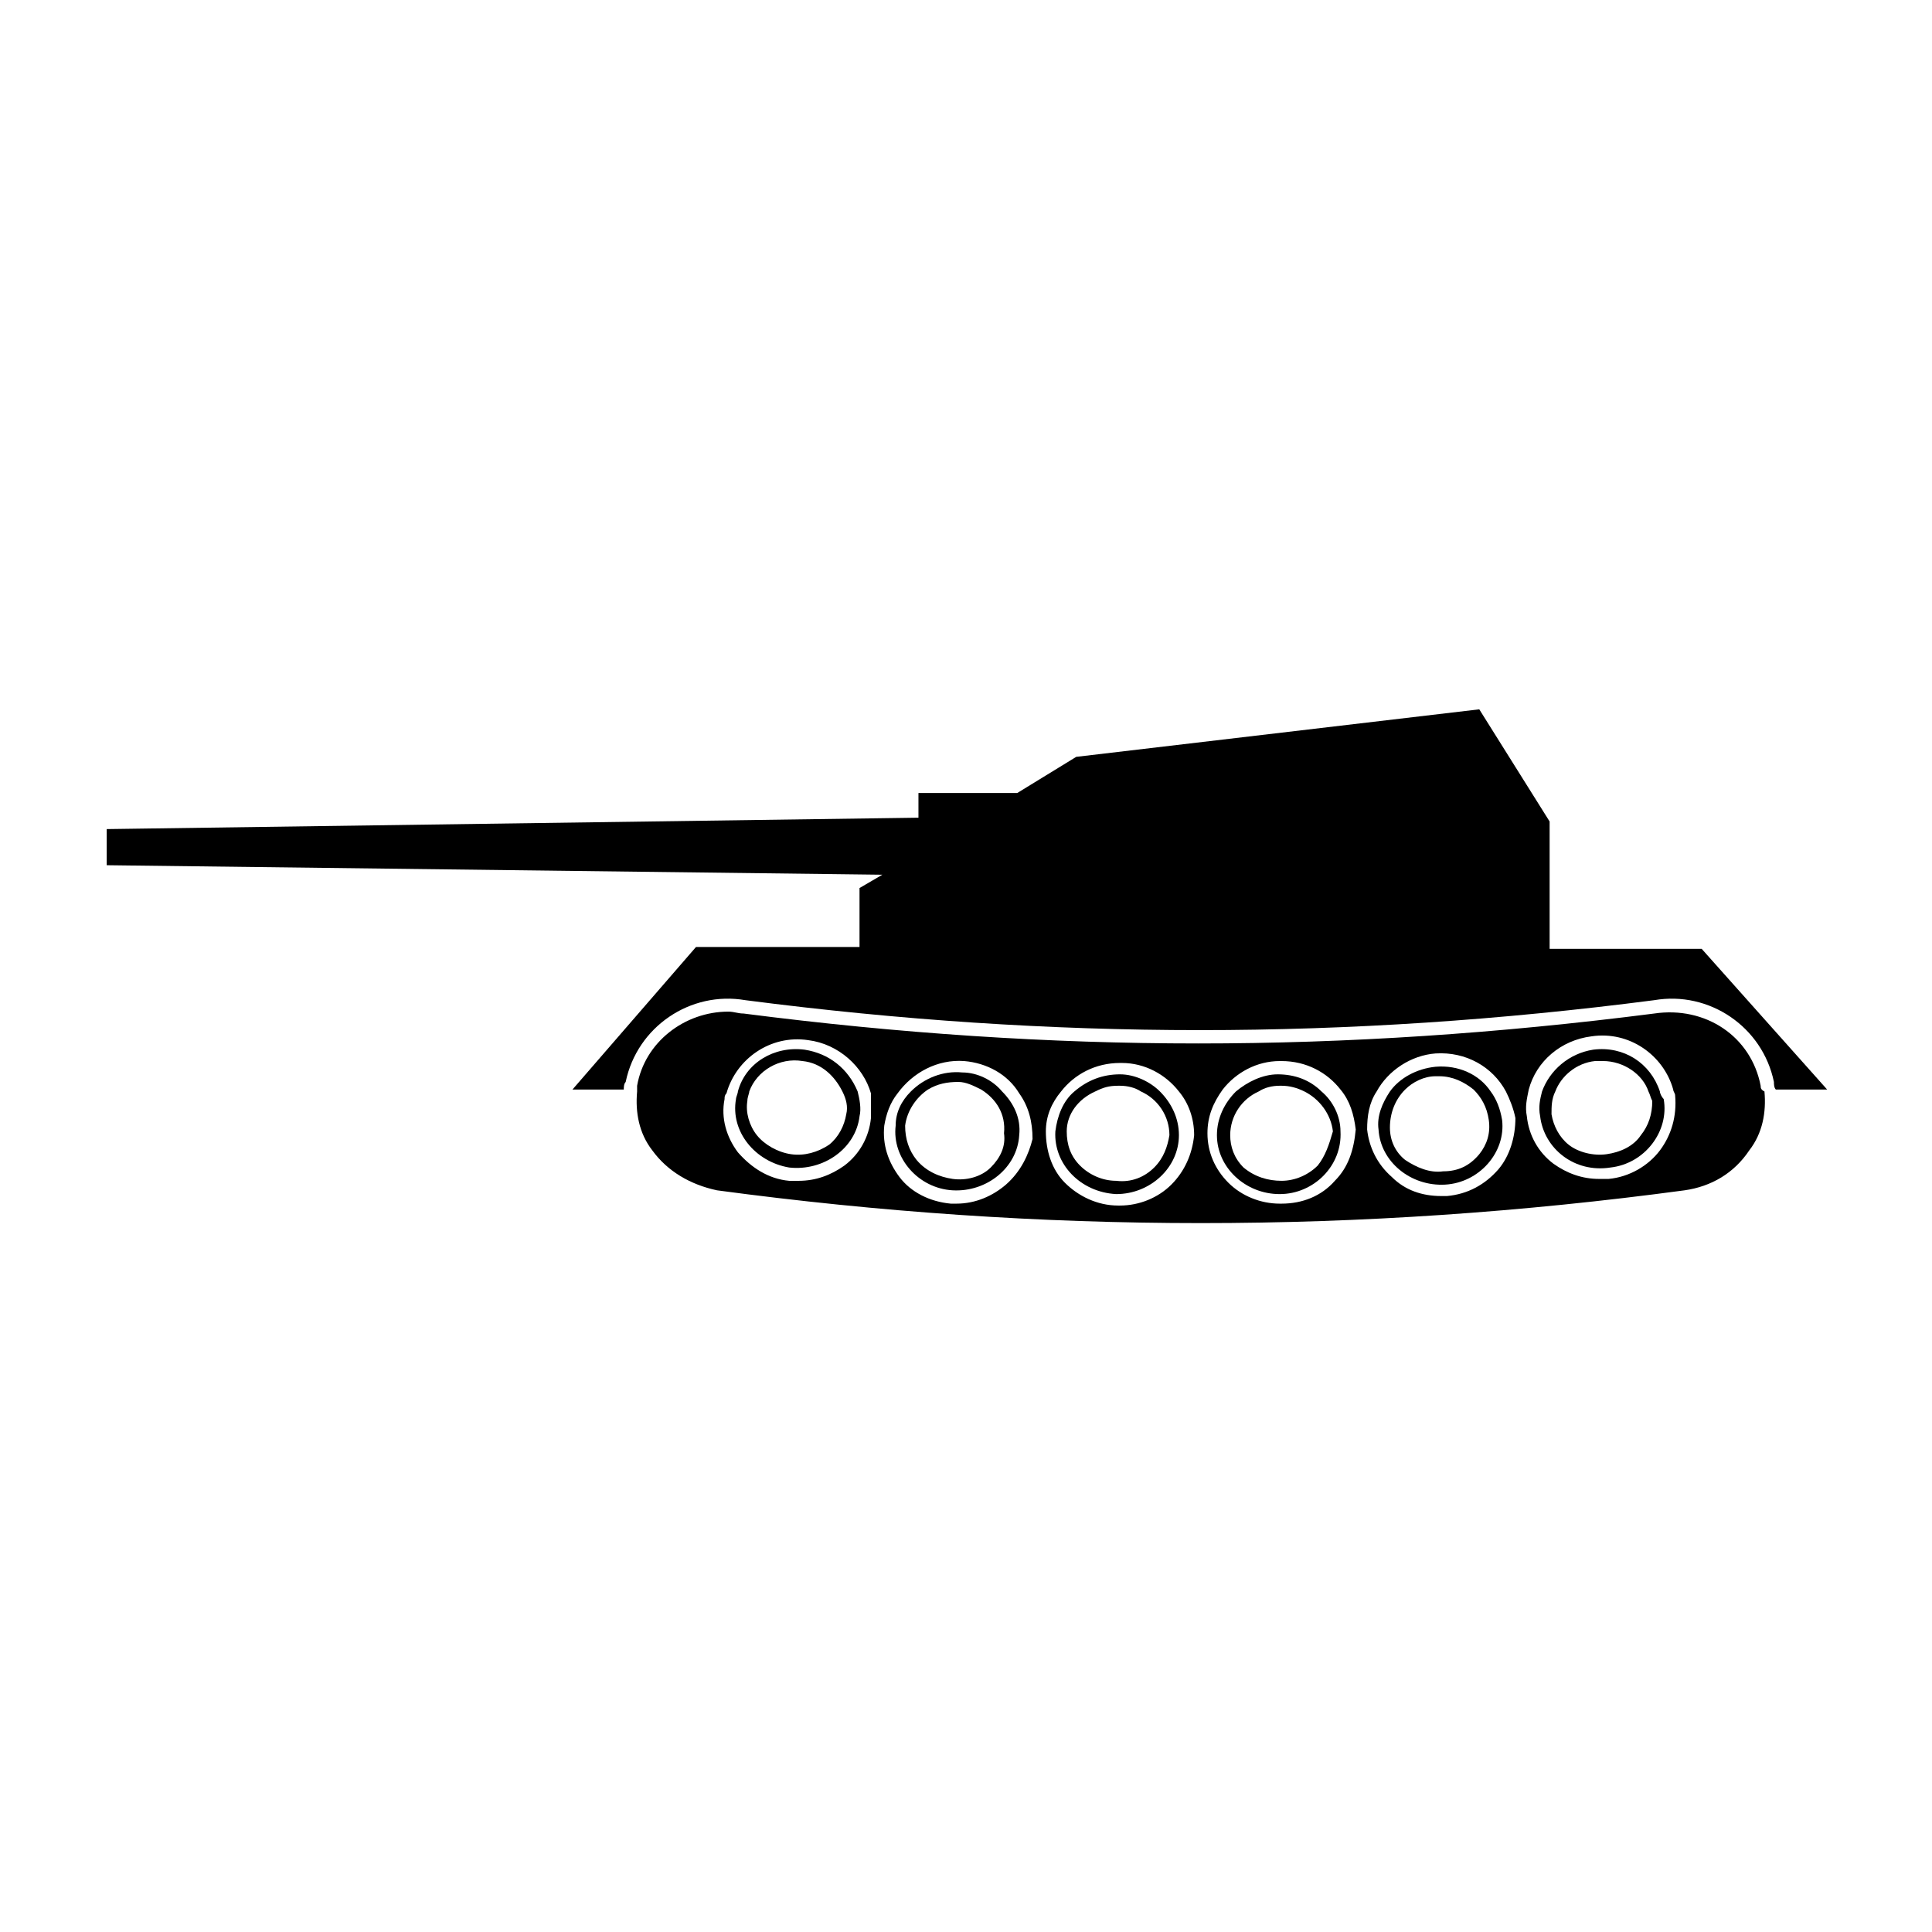<?xml version="1.0" encoding="UTF-8"?>
<!-- Uploaded to: ICON Repo, www.svgrepo.com, Generator: ICON Repo Mixer Tools -->
<svg fill="#000000" width="800px" height="800px" version="1.1" viewBox="144 144 512 512" xmlns="http://www.w3.org/2000/svg">
 <g>
  <path d="m583.89 433.25c-2.519-7.559-9.574-12.09-17.633-11.082-6.551 1.008-11.586 5.543-13.602 11.082-0.504 2.016-1.008 4.031-0.504 6.551 1.008 8.566 9.07 15.113 18.641 13.602 9.07-1.008 15.617-9.574 14.105-18.137-0.504-0.504-1.008-1.512-1.008-2.016zm-5.039 11.586c-2.016 3.023-5.543 4.535-9.07 5.039s-7.559-0.504-10.078-2.519-4.031-5.039-4.535-8.062c0-2.016 0-4.031 1.008-6.047 1.512-4.031 5.543-7.559 10.578-8.062h2.016c5.543 0 10.578 3.527 12.09 8.062 0.504 1.008 0.504 1.512 1.008 2.519 0.008 3.531-1 6.555-3.016 9.07z"/>
  <path d="m594.97 395.46h-40.305v-33.754l-18.641-29.727-106.81 12.594-15.617 9.574h-26.199v6.551l-215.12 3.019v9.574l205.55 2.519-6.047 3.527v15.617h-43.328l-32.746 37.785h13.602c0-0.504 0-1.512 0.504-2.016 3.023-14.609 17.129-24.184 31.738-21.664 81.617 10.578 159.2 10.578 240.82 0 14.609-2.519 28.719 7.055 31.738 21.664 0 0.504 0 1.512 0.504 2.016h13.602z"/>
  <path d="m610.59 431.74c-2.519-13.098-14.609-21.16-28.215-19.145-82.625 10.578-159.2 10.578-241.32 0-1.512 0-2.519-0.504-4.031-0.504-11.586 0-22.168 8.062-24.184 19.648v1.512c-0.504 5.543 0.504 11.082 4.031 15.617 4.031 5.543 10.078 9.07 17.129 10.578 86.152 11.586 170.29 11.586 256.44 0 7.055-1.008 13.098-4.535 17.129-10.578 3.527-4.535 4.535-10.078 4.031-15.617-1.004-0.504-1.004-1.008-1.004-1.512zm-235.78 8.566c-0.504 5.039-3.023 9.574-7.055 12.594-3.527 2.519-7.559 4.031-12.09 4.031h-2.519c-5.543-0.504-10.078-3.527-13.602-7.559-3.023-4.031-4.535-9.07-3.527-14.105 0-0.504 0-1.008 0.504-1.512 2.519-9.07 11.586-15.617 21.664-14.105 8.062 1.008 14.609 7.055 16.625 14.105v6.551zm35.77 17.633c-3.527 3.023-8.062 5.039-13.098 5.039h-1.512c-5.543-0.504-10.578-3.023-13.602-7.055-3.023-4.031-4.535-8.566-4.031-13.602 0.504-3.023 1.512-6.047 3.527-8.566 4.031-5.543 10.578-9.07 17.633-8.566 6.047 0.504 11.586 3.527 14.609 8.566 2.519 3.527 3.527 7.559 3.527 12.09-1.008 4.031-3.023 8.566-7.055 12.094zm43.832 0c-3.527 3.527-8.566 5.543-13.602 5.543h-0.504c-5.543 0-10.578-2.519-14.105-6.047-3.527-3.527-5.039-8.566-5.039-13.602 0-4.031 1.512-7.559 4.031-10.578 3.527-4.535 9.07-7.559 15.617-7.559h0.504c6.047 0 11.586 3.023 15.113 7.559 2.519 3.023 4.031 7.055 4.031 11.586-0.504 5.035-2.519 9.57-6.047 13.098zm43.328-1.008c-3.527 4.031-8.566 6.047-14.105 6.047h-0.504c-5.039 0-10.078-2.016-13.602-5.543-3.527-3.527-5.543-8.062-5.543-13.098 0-4.535 1.512-8.062 4.031-11.586 3.527-4.535 9.07-7.559 15.113-7.559h0.504c6.551 0 12.09 3.023 15.617 7.559 2.519 3.023 3.527 6.551 4.031 10.578-0.504 5.539-2.016 10.074-5.543 13.602zm43.328-3.023c-3.527 4.031-8.062 6.551-13.602 7.055h-1.512c-5.039 0-9.574-1.512-13.098-5.039-4.031-3.527-6.047-8.062-6.551-12.594 0-3.527 0.504-7.055 2.519-10.078 3.023-5.543 9.07-9.574 15.617-10.078 8.062-0.504 15.113 3.527 18.641 10.078 1.008 2.016 2.016 4.535 2.519 7.055-0.004 5.035-1.512 10.074-4.535 13.602zm42.824-5.039c-3.023 4.031-8.062 7.055-13.602 7.559h-2.519c-4.535 0-8.566-1.512-12.09-4.031-4.031-3.023-6.551-7.559-7.055-12.594-0.504-2.519 0-4.535 0.504-7.055 2.016-7.559 8.566-13.098 16.625-14.105 10.078-1.512 19.145 5.039 21.664 14.105 0 0.504 0.504 1.008 0.504 1.512 0.5 5.543-1.012 10.578-4.031 14.609z"/>
  <path d="m357.18 422.17c-8.062-1.008-15.617 3.527-17.633 11.082 0 0.504-0.504 1.512-0.504 2.016-1.512 8.566 5.039 16.625 14.105 18.137 9.07 1.008 17.633-5.039 18.641-13.602 0.504-2.016 0-4.535-0.504-6.551-2.519-6.047-7.559-10.078-14.105-11.082zm11.082 17.129c-0.504 3.023-2.016 6.047-4.535 8.062-3.023 2.016-6.551 3.023-10.078 2.519-3.527-0.504-7.055-2.519-9.07-5.039-2.016-2.519-3.023-6.047-2.519-9.07 0-1.008 0.504-2.016 0.504-2.519 2.016-5.543 8.062-9.07 14.105-8.062 5.039 0.504 8.566 4.031 10.578 8.062 1.016 2.016 1.52 4.031 1.016 6.047z"/>
  <path d="m398.99 428.21c-5.039-0.504-10.078 1.512-13.602 5.039-2.519 2.519-4.031 5.543-4.031 9.07-1.008 8.566 6.047 16.625 15.113 17.129 9.07 0.504 17.129-6.047 17.633-14.609 0.504-4.535-1.512-8.566-4.535-11.586-2.519-3.027-6.551-5.043-10.578-5.043zm7.555 25.191c-2.519 2.519-6.551 3.527-10.078 3.023-3.527-0.504-7.055-2.016-9.574-5.039-2.016-2.519-3.023-5.543-3.023-9.07 0.504-4.031 3.023-7.559 6.047-9.574 2.519-1.512 5.039-2.016 8.062-2.016 2.016 0 4.031 1.008 6.047 2.016 4.031 2.519 6.551 6.551 6.047 11.586 0.504 3.531-1.008 6.555-3.527 9.074z"/>
  <path d="m482.62 428.71c-4.031 0-8.062 2.016-11.082 4.535-3.023 3.023-5.039 7.055-5.039 11.586 0 8.566 7.559 15.617 16.625 15.617 9.07 0 16.625-7.559 16.121-16.625 0-4.031-2.016-8.062-5.039-10.578-3.023-3.023-7.055-4.535-11.586-4.535zm10.578 24.184c-2.519 2.519-6.047 4.031-9.574 4.031s-7.055-1.008-10.078-3.527c-2.519-2.519-3.527-5.543-3.527-8.566 0-5.039 3.023-9.574 7.559-11.586 1.512-1.008 3.527-1.512 5.543-1.512h0.504c2.016 0 4.031 0.504 6.047 1.512 4.031 2.016 7.055 6.047 7.559 10.578-1.008 3.527-2.016 6.551-4.031 9.07z"/>
  <path d="m440.81 428.71c-4.535 0-8.566 1.512-12.09 4.535-3.023 2.519-4.535 6.551-5.039 10.578-0.504 8.566 6.551 16.121 16.121 16.625 9.07 0 16.625-7.055 16.625-15.617 0-4.535-2.016-8.566-5.039-11.586-2.519-2.519-6.551-4.535-10.578-4.535zm9.066 24.688c-2.519 2.519-6.047 4.031-10.078 3.527-3.527 0-7.055-1.512-9.574-4.031-2.519-2.519-3.527-5.543-3.527-9.07 0-4.535 3.023-8.566 7.559-10.578 2.016-1.008 3.527-1.512 6.047-1.512h0.504c2.016 0 4.031 0.504 5.543 1.512 4.535 2.016 7.559 6.551 7.559 11.586-0.504 3.023-1.512 6.047-4.031 8.566z"/>
  <path d="m524.44 426.7c-5.039 0.504-9.574 3.023-12.09 6.551-2.016 3.023-3.527 6.551-3.023 10.078 0.504 8.566 8.566 15.113 17.633 14.609 9.07-0.504 16.121-8.566 15.113-17.129-0.504-3.023-1.512-5.543-3.023-7.559-3.023-4.535-8.566-7.055-14.609-6.551zm11.586 23.176c-2.519 3.023-5.543 4.535-9.574 4.535-3.527 0.504-7.055-1.008-10.078-3.023-2.519-2.016-4.031-5.039-4.031-8.566 0-4.031 1.512-7.559 4.031-10.078 2.016-2.016 5.039-3.527 8.062-3.527h1.008c3.527 0 6.551 1.512 9.07 3.527 2.016 2.016 3.527 4.535 4.031 8.062 0.504 3.527-0.504 6.551-2.519 9.07z"/>
 </g>
</svg>